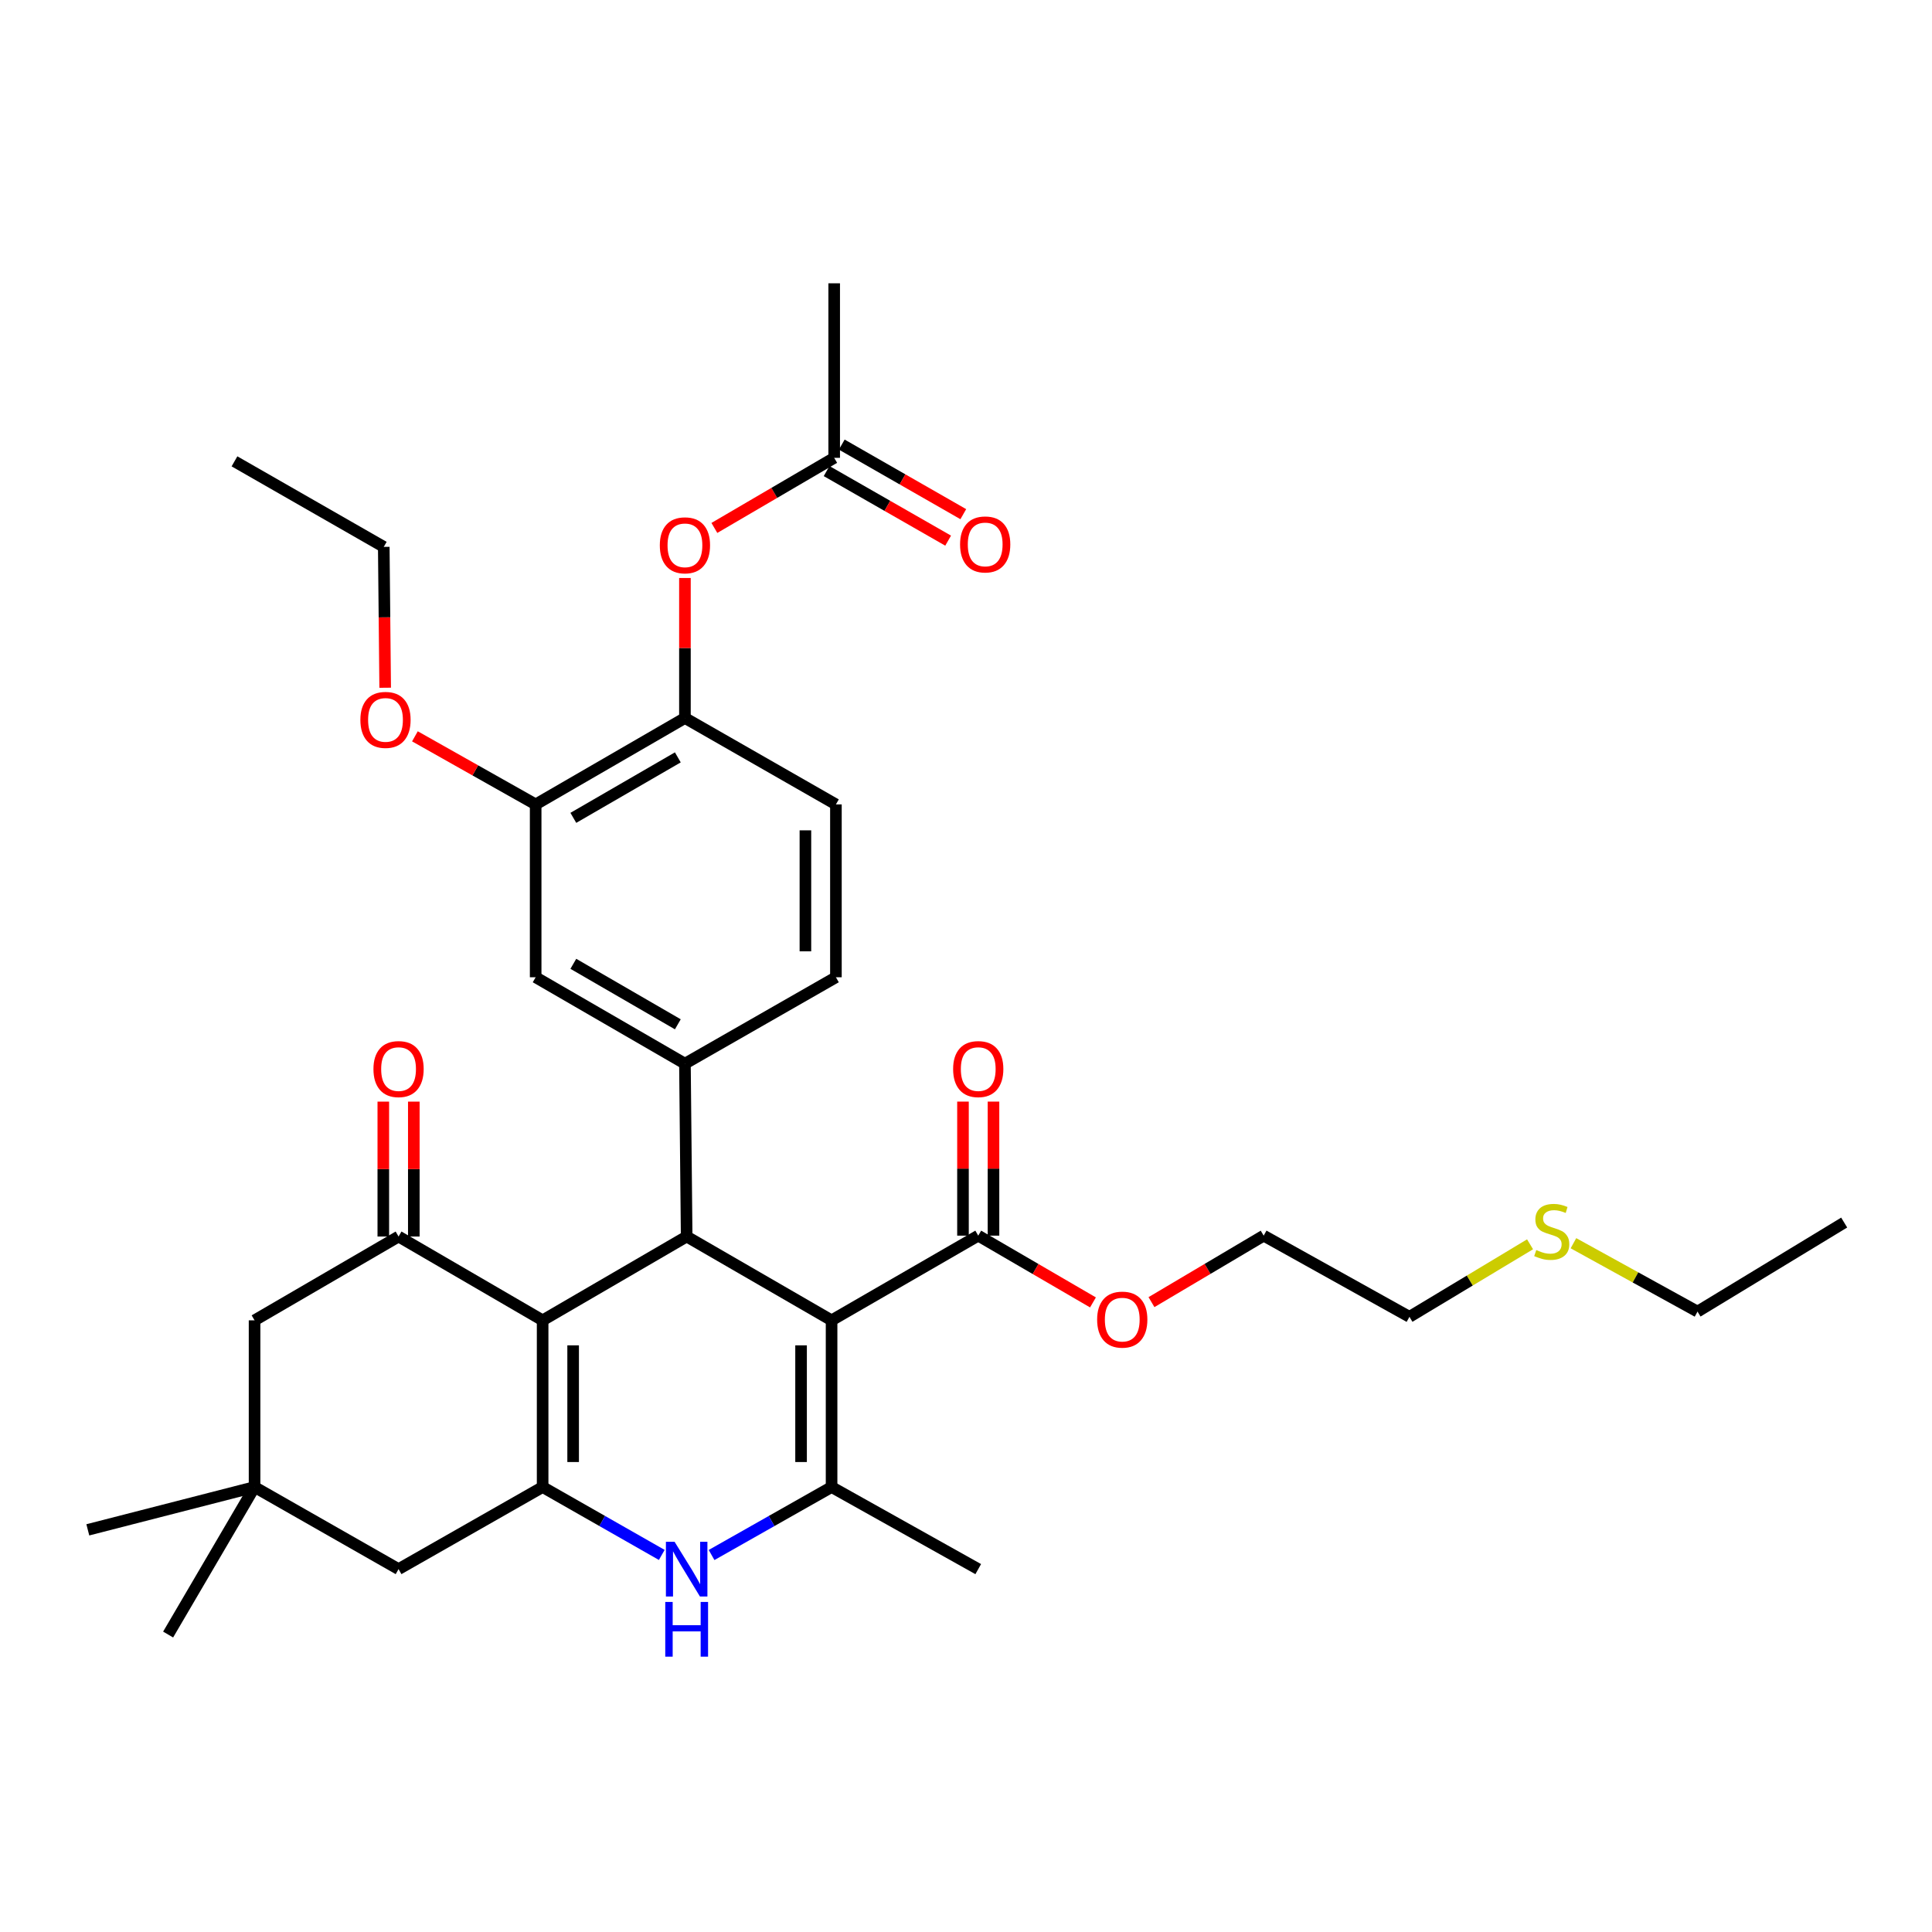 <?xml version='1.0' encoding='iso-8859-1'?>
<svg version='1.1' baseProfile='full'
              xmlns='http://www.w3.org/2000/svg'
                      xmlns:rdkit='http://www.rdkit.org/xml'
                      xmlns:xlink='http://www.w3.org/1999/xlink'
                  xml:space='preserve'
width='1000px' height='1000px' viewBox='0 0 1000 1000'>
<!-- END OF HEADER -->
<rect style='opacity:1.0;fill:#FFFFFF;stroke:none' width='1000' height='1000' x='0' y='0'> </rect>
<path class='bond-1' d='M 430.423,683.406 L 355.415,640.025' style='fill:none;fill-rule:evenodd;stroke:#000000;stroke-width:6px;stroke-linecap:butt;stroke-linejoin:miter;stroke-opacity:1' />
<path class='bond-3' d='M 430.423,683.406 L 430.423,769.687' style='fill:none;fill-rule:evenodd;stroke:#000000;stroke-width:6px;stroke-linecap:butt;stroke-linejoin:miter;stroke-opacity:1' />
<path class='bond-3' d='M 414.632,696.349 L 414.632,756.745' style='fill:none;fill-rule:evenodd;stroke:#000000;stroke-width:6px;stroke-linecap:butt;stroke-linejoin:miter;stroke-opacity:1' />
<path class='bond-7' d='M 430.423,683.406 L 506.334,639.569' style='fill:none;fill-rule:evenodd;stroke:#000000;stroke-width:6px;stroke-linecap:butt;stroke-linejoin:miter;stroke-opacity:1' />
<path class='bond-0' d='M 280.864,683.406 L 355.415,640.025' style='fill:none;fill-rule:evenodd;stroke:#000000;stroke-width:6px;stroke-linecap:butt;stroke-linejoin:miter;stroke-opacity:1' />
<path class='bond-5' d='M 280.864,683.406 L 206.295,640.025' style='fill:none;fill-rule:evenodd;stroke:#000000;stroke-width:6px;stroke-linecap:butt;stroke-linejoin:miter;stroke-opacity:1' />
<path class='bond-34' d='M 280.864,683.406 L 280.864,769.687' style='fill:none;fill-rule:evenodd;stroke:#000000;stroke-width:6px;stroke-linecap:butt;stroke-linejoin:miter;stroke-opacity:1' />
<path class='bond-34' d='M 296.655,696.349 L 296.655,756.745' style='fill:none;fill-rule:evenodd;stroke:#000000;stroke-width:6px;stroke-linecap:butt;stroke-linejoin:miter;stroke-opacity:1' />
<path class='bond-6' d='M 355.415,640.025 L 354.521,550.551' style='fill:none;fill-rule:evenodd;stroke:#000000;stroke-width:6px;stroke-linecap:butt;stroke-linejoin:miter;stroke-opacity:1' />
<path class='bond-2' d='M 280.864,769.687 L 311.697,787.259' style='fill:none;fill-rule:evenodd;stroke:#000000;stroke-width:6px;stroke-linecap:butt;stroke-linejoin:miter;stroke-opacity:1' />
<path class='bond-2' d='M 311.697,787.259 L 342.53,804.83' style='fill:none;fill-rule:evenodd;stroke:#0000FF;stroke-width:6px;stroke-linecap:butt;stroke-linejoin:miter;stroke-opacity:1' />
<path class='bond-10' d='M 280.864,769.687 L 206.295,812.174' style='fill:none;fill-rule:evenodd;stroke:#000000;stroke-width:6px;stroke-linecap:butt;stroke-linejoin:miter;stroke-opacity:1' />
<path class='bond-4' d='M 430.423,769.687 L 399.367,787.278' style='fill:none;fill-rule:evenodd;stroke:#000000;stroke-width:6px;stroke-linecap:butt;stroke-linejoin:miter;stroke-opacity:1' />
<path class='bond-4' d='M 399.367,787.278 L 368.31,804.87' style='fill:none;fill-rule:evenodd;stroke:#0000FF;stroke-width:6px;stroke-linecap:butt;stroke-linejoin:miter;stroke-opacity:1' />
<path class='bond-22' d='M 430.423,769.687 L 506.334,812.174' style='fill:none;fill-rule:evenodd;stroke:#000000;stroke-width:6px;stroke-linecap:butt;stroke-linejoin:miter;stroke-opacity:1' />
<path class='bond-13' d='M 206.295,640.025 L 131.761,683.406' style='fill:none;fill-rule:evenodd;stroke:#000000;stroke-width:6px;stroke-linecap:butt;stroke-linejoin:miter;stroke-opacity:1' />
<path class='bond-16' d='M 214.191,640.025 L 214.191,605.112' style='fill:none;fill-rule:evenodd;stroke:#000000;stroke-width:6px;stroke-linecap:butt;stroke-linejoin:miter;stroke-opacity:1' />
<path class='bond-16' d='M 214.191,605.112 L 214.191,570.2' style='fill:none;fill-rule:evenodd;stroke:#FF0000;stroke-width:6px;stroke-linecap:butt;stroke-linejoin:miter;stroke-opacity:1' />
<path class='bond-16' d='M 198.4,640.025 L 198.4,605.112' style='fill:none;fill-rule:evenodd;stroke:#000000;stroke-width:6px;stroke-linecap:butt;stroke-linejoin:miter;stroke-opacity:1' />
<path class='bond-16' d='M 198.4,605.112 L 198.4,570.2' style='fill:none;fill-rule:evenodd;stroke:#FF0000;stroke-width:6px;stroke-linecap:butt;stroke-linejoin:miter;stroke-opacity:1' />
<path class='bond-8' d='M 354.521,550.551 L 277.258,505.827' style='fill:none;fill-rule:evenodd;stroke:#000000;stroke-width:6px;stroke-linecap:butt;stroke-linejoin:miter;stroke-opacity:1' />
<path class='bond-8' d='M 350.842,530.176 L 296.759,498.869' style='fill:none;fill-rule:evenodd;stroke:#000000;stroke-width:6px;stroke-linecap:butt;stroke-linejoin:miter;stroke-opacity:1' />
<path class='bond-17' d='M 354.521,550.551 L 432.669,505.827' style='fill:none;fill-rule:evenodd;stroke:#000000;stroke-width:6px;stroke-linecap:butt;stroke-linejoin:miter;stroke-opacity:1' />
<path class='bond-18' d='M 514.229,639.569 L 514.229,604.878' style='fill:none;fill-rule:evenodd;stroke:#000000;stroke-width:6px;stroke-linecap:butt;stroke-linejoin:miter;stroke-opacity:1' />
<path class='bond-18' d='M 514.229,604.878 L 514.229,570.188' style='fill:none;fill-rule:evenodd;stroke:#FF0000;stroke-width:6px;stroke-linecap:butt;stroke-linejoin:miter;stroke-opacity:1' />
<path class='bond-18' d='M 498.438,639.569 L 498.438,604.878' style='fill:none;fill-rule:evenodd;stroke:#000000;stroke-width:6px;stroke-linecap:butt;stroke-linejoin:miter;stroke-opacity:1' />
<path class='bond-18' d='M 498.438,604.878 L 498.438,570.188' style='fill:none;fill-rule:evenodd;stroke:#FF0000;stroke-width:6px;stroke-linecap:butt;stroke-linejoin:miter;stroke-opacity:1' />
<path class='bond-21' d='M 506.334,639.569 L 536.027,656.849' style='fill:none;fill-rule:evenodd;stroke:#000000;stroke-width:6px;stroke-linecap:butt;stroke-linejoin:miter;stroke-opacity:1' />
<path class='bond-21' d='M 536.027,656.849 L 565.72,674.13' style='fill:none;fill-rule:evenodd;stroke:#FF0000;stroke-width:6px;stroke-linecap:butt;stroke-linejoin:miter;stroke-opacity:1' />
<path class='bond-12' d='M 277.258,505.827 L 277.258,416.362' style='fill:none;fill-rule:evenodd;stroke:#000000;stroke-width:6px;stroke-linecap:butt;stroke-linejoin:miter;stroke-opacity:1' />
<path class='bond-9' d='M 354.521,371.638 L 432.669,416.362' style='fill:none;fill-rule:evenodd;stroke:#000000;stroke-width:6px;stroke-linecap:butt;stroke-linejoin:miter;stroke-opacity:1' />
<path class='bond-14' d='M 354.521,371.638 L 354.521,335.404' style='fill:none;fill-rule:evenodd;stroke:#000000;stroke-width:6px;stroke-linecap:butt;stroke-linejoin:miter;stroke-opacity:1' />
<path class='bond-14' d='M 354.521,335.404 L 354.521,299.17' style='fill:none;fill-rule:evenodd;stroke:#FF0000;stroke-width:6px;stroke-linecap:butt;stroke-linejoin:miter;stroke-opacity:1' />
<path class='bond-35' d='M 354.521,371.638 L 277.258,416.362' style='fill:none;fill-rule:evenodd;stroke:#000000;stroke-width:6px;stroke-linecap:butt;stroke-linejoin:miter;stroke-opacity:1' />
<path class='bond-35' d='M 350.842,392.014 L 296.759,423.32' style='fill:none;fill-rule:evenodd;stroke:#000000;stroke-width:6px;stroke-linecap:butt;stroke-linejoin:miter;stroke-opacity:1' />
<path class='bond-11' d='M 206.295,812.174 L 131.761,769.687' style='fill:none;fill-rule:evenodd;stroke:#000000;stroke-width:6px;stroke-linecap:butt;stroke-linejoin:miter;stroke-opacity:1' />
<path class='bond-25' d='M 131.761,769.687 L 45.455,791.847' style='fill:none;fill-rule:evenodd;stroke:#000000;stroke-width:6px;stroke-linecap:butt;stroke-linejoin:miter;stroke-opacity:1' />
<path class='bond-26' d='M 131.761,769.687 L 87.02,846.037' style='fill:none;fill-rule:evenodd;stroke:#000000;stroke-width:6px;stroke-linecap:butt;stroke-linejoin:miter;stroke-opacity:1' />
<path class='bond-36' d='M 131.761,769.687 L 131.761,683.406' style='fill:none;fill-rule:evenodd;stroke:#000000;stroke-width:6px;stroke-linecap:butt;stroke-linejoin:miter;stroke-opacity:1' />
<path class='bond-23' d='M 277.258,416.362 L 246.01,398.742' style='fill:none;fill-rule:evenodd;stroke:#000000;stroke-width:6px;stroke-linecap:butt;stroke-linejoin:miter;stroke-opacity:1' />
<path class='bond-23' d='M 246.01,398.742 L 214.762,381.122' style='fill:none;fill-rule:evenodd;stroke:#FF0000;stroke-width:6px;stroke-linecap:butt;stroke-linejoin:miter;stroke-opacity:1' />
<path class='bond-15' d='M 369.758,273.259 L 400.766,255.117' style='fill:none;fill-rule:evenodd;stroke:#FF0000;stroke-width:6px;stroke-linecap:butt;stroke-linejoin:miter;stroke-opacity:1' />
<path class='bond-15' d='M 400.766,255.117 L 431.774,236.976' style='fill:none;fill-rule:evenodd;stroke:#000000;stroke-width:6px;stroke-linecap:butt;stroke-linejoin:miter;stroke-opacity:1' />
<path class='bond-20' d='M 427.851,243.828 L 459.304,261.833' style='fill:none;fill-rule:evenodd;stroke:#000000;stroke-width:6px;stroke-linecap:butt;stroke-linejoin:miter;stroke-opacity:1' />
<path class='bond-20' d='M 459.304,261.833 L 490.757,279.839' style='fill:none;fill-rule:evenodd;stroke:#FF0000;stroke-width:6px;stroke-linecap:butt;stroke-linejoin:miter;stroke-opacity:1' />
<path class='bond-20' d='M 435.696,230.124 L 467.149,248.129' style='fill:none;fill-rule:evenodd;stroke:#000000;stroke-width:6px;stroke-linecap:butt;stroke-linejoin:miter;stroke-opacity:1' />
<path class='bond-20' d='M 467.149,248.129 L 498.602,266.134' style='fill:none;fill-rule:evenodd;stroke:#FF0000;stroke-width:6px;stroke-linecap:butt;stroke-linejoin:miter;stroke-opacity:1' />
<path class='bond-27' d='M 431.774,236.976 L 431.774,146.634' style='fill:none;fill-rule:evenodd;stroke:#000000;stroke-width:6px;stroke-linecap:butt;stroke-linejoin:miter;stroke-opacity:1' />
<path class='bond-19' d='M 432.669,505.827 L 432.669,416.362' style='fill:none;fill-rule:evenodd;stroke:#000000;stroke-width:6px;stroke-linecap:butt;stroke-linejoin:miter;stroke-opacity:1' />
<path class='bond-19' d='M 416.878,492.408 L 416.878,429.782' style='fill:none;fill-rule:evenodd;stroke:#000000;stroke-width:6px;stroke-linecap:butt;stroke-linejoin:miter;stroke-opacity:1' />
<path class='bond-30' d='M 596.004,673.985 L 625.04,656.777' style='fill:none;fill-rule:evenodd;stroke:#FF0000;stroke-width:6px;stroke-linecap:butt;stroke-linejoin:miter;stroke-opacity:1' />
<path class='bond-30' d='M 625.04,656.777 L 654.077,639.569' style='fill:none;fill-rule:evenodd;stroke:#000000;stroke-width:6px;stroke-linecap:butt;stroke-linejoin:miter;stroke-opacity:1' />
<path class='bond-31' d='M 199.366,355.976 L 199.001,319.518' style='fill:none;fill-rule:evenodd;stroke:#FF0000;stroke-width:6px;stroke-linecap:butt;stroke-linejoin:miter;stroke-opacity:1' />
<path class='bond-31' d='M 199.001,319.518 L 198.637,283.059' style='fill:none;fill-rule:evenodd;stroke:#000000;stroke-width:6px;stroke-linecap:butt;stroke-linejoin:miter;stroke-opacity:1' />
<path class='bond-24' d='M 791.951,644.05 L 760.741,662.82' style='fill:none;fill-rule:evenodd;stroke:#CCCC00;stroke-width:6px;stroke-linecap:butt;stroke-linejoin:miter;stroke-opacity:1' />
<path class='bond-24' d='M 760.741,662.82 L 729.532,681.591' style='fill:none;fill-rule:evenodd;stroke:#000000;stroke-width:6px;stroke-linecap:butt;stroke-linejoin:miter;stroke-opacity:1' />
<path class='bond-29' d='M 814.413,643.488 L 846.524,661.184' style='fill:none;fill-rule:evenodd;stroke:#CCCC00;stroke-width:6px;stroke-linecap:butt;stroke-linejoin:miter;stroke-opacity:1' />
<path class='bond-29' d='M 846.524,661.184 L 878.634,678.88' style='fill:none;fill-rule:evenodd;stroke:#000000;stroke-width:6px;stroke-linecap:butt;stroke-linejoin:miter;stroke-opacity:1' />
<path class='bond-28' d='M 729.532,681.591 L 654.077,639.569' style='fill:none;fill-rule:evenodd;stroke:#000000;stroke-width:6px;stroke-linecap:butt;stroke-linejoin:miter;stroke-opacity:1' />
<path class='bond-32' d='M 878.634,678.88 L 954.545,632.796' style='fill:none;fill-rule:evenodd;stroke:#000000;stroke-width:6px;stroke-linecap:butt;stroke-linejoin:miter;stroke-opacity:1' />
<path class='bond-33' d='M 198.637,283.059 L 121.366,238.792' style='fill:none;fill-rule:evenodd;stroke:#000000;stroke-width:6px;stroke-linecap:butt;stroke-linejoin:miter;stroke-opacity:1' />
<path  class='atom-5' d='M 349.155 798.014
L 358.435 813.014
Q 359.355 814.494, 360.835 817.174
Q 362.315 819.854, 362.395 820.014
L 362.395 798.014
L 366.155 798.014
L 366.155 826.334
L 362.275 826.334
L 352.315 809.934
Q 351.155 808.014, 349.915 805.814
Q 348.715 803.614, 348.355 802.934
L 348.355 826.334
L 344.675 826.334
L 344.675 798.014
L 349.155 798.014
' fill='#0000FF'/>
<path  class='atom-5' d='M 344.335 829.166
L 348.175 829.166
L 348.175 841.206
L 362.655 841.206
L 362.655 829.166
L 366.495 829.166
L 366.495 857.486
L 362.655 857.486
L 362.655 844.406
L 348.175 844.406
L 348.175 857.486
L 344.335 857.486
L 344.335 829.166
' fill='#0000FF'/>
<path  class='atom-15' d='M 341.521 282.253
Q 341.521 275.453, 344.881 271.653
Q 348.241 267.853, 354.521 267.853
Q 360.801 267.853, 364.161 271.653
Q 367.521 275.453, 367.521 282.253
Q 367.521 289.133, 364.121 293.053
Q 360.721 296.933, 354.521 296.933
Q 348.281 296.933, 344.881 293.053
Q 341.521 289.173, 341.521 282.253
M 354.521 293.733
Q 358.841 293.733, 361.161 290.853
Q 363.521 287.933, 363.521 282.253
Q 363.521 276.693, 361.161 273.893
Q 358.841 271.053, 354.521 271.053
Q 350.201 271.053, 347.841 273.853
Q 345.521 276.653, 345.521 282.253
Q 345.521 287.973, 347.841 290.853
Q 350.201 293.733, 354.521 293.733
' fill='#FF0000'/>
<path  class='atom-17' d='M 193.295 553.351
Q 193.295 546.551, 196.655 542.751
Q 200.015 538.951, 206.295 538.951
Q 212.575 538.951, 215.935 542.751
Q 219.295 546.551, 219.295 553.351
Q 219.295 560.231, 215.895 564.151
Q 212.495 568.031, 206.295 568.031
Q 200.055 568.031, 196.655 564.151
Q 193.295 560.271, 193.295 553.351
M 206.295 564.831
Q 210.615 564.831, 212.935 561.951
Q 215.295 559.031, 215.295 553.351
Q 215.295 547.791, 212.935 544.991
Q 210.615 542.151, 206.295 542.151
Q 201.975 542.151, 199.615 544.951
Q 197.295 547.751, 197.295 553.351
Q 197.295 559.071, 199.615 561.951
Q 201.975 564.831, 206.295 564.831
' fill='#FF0000'/>
<path  class='atom-19' d='M 493.334 553.351
Q 493.334 546.551, 496.694 542.751
Q 500.054 538.951, 506.334 538.951
Q 512.614 538.951, 515.974 542.751
Q 519.334 546.551, 519.334 553.351
Q 519.334 560.231, 515.934 564.151
Q 512.534 568.031, 506.334 568.031
Q 500.094 568.031, 496.694 564.151
Q 493.334 560.271, 493.334 553.351
M 506.334 564.831
Q 510.654 564.831, 512.974 561.951
Q 515.334 559.031, 515.334 553.351
Q 515.334 547.791, 512.974 544.991
Q 510.654 542.151, 506.334 542.151
Q 502.014 542.151, 499.654 544.951
Q 497.334 547.751, 497.334 553.351
Q 497.334 559.071, 499.654 561.951
Q 502.014 564.831, 506.334 564.831
' fill='#FF0000'/>
<path  class='atom-21' d='M 496.931 281.797
Q 496.931 274.997, 500.291 271.197
Q 503.651 267.397, 509.931 267.397
Q 516.211 267.397, 519.571 271.197
Q 522.931 274.997, 522.931 281.797
Q 522.931 288.677, 519.531 292.597
Q 516.131 296.477, 509.931 296.477
Q 503.691 296.477, 500.291 292.597
Q 496.931 288.717, 496.931 281.797
M 509.931 293.277
Q 514.251 293.277, 516.571 290.397
Q 518.931 287.477, 518.931 281.797
Q 518.931 276.237, 516.571 273.437
Q 514.251 270.597, 509.931 270.597
Q 505.611 270.597, 503.251 273.397
Q 500.931 276.197, 500.931 281.797
Q 500.931 287.517, 503.251 290.397
Q 505.611 293.277, 509.931 293.277
' fill='#FF0000'/>
<path  class='atom-22' d='M 567.877 683.03
Q 567.877 676.23, 571.237 672.43
Q 574.597 668.63, 580.877 668.63
Q 587.157 668.63, 590.517 672.43
Q 593.877 676.23, 593.877 683.03
Q 593.877 689.91, 590.477 693.83
Q 587.077 697.71, 580.877 697.71
Q 574.637 697.71, 571.237 693.83
Q 567.877 689.95, 567.877 683.03
M 580.877 694.51
Q 585.197 694.51, 587.517 691.63
Q 589.877 688.71, 589.877 683.03
Q 589.877 677.47, 587.517 674.67
Q 585.197 671.83, 580.877 671.83
Q 576.557 671.83, 574.197 674.63
Q 571.877 677.43, 571.877 683.03
Q 571.877 688.75, 574.197 691.63
Q 576.557 694.51, 580.877 694.51
' fill='#FF0000'/>
<path  class='atom-24' d='M 186.531 372.613
Q 186.531 365.813, 189.891 362.013
Q 193.251 358.213, 199.531 358.213
Q 205.811 358.213, 209.171 362.013
Q 212.531 365.813, 212.531 372.613
Q 212.531 379.493, 209.131 383.413
Q 205.731 387.293, 199.531 387.293
Q 193.291 387.293, 189.891 383.413
Q 186.531 379.533, 186.531 372.613
M 199.531 384.093
Q 203.851 384.093, 206.171 381.213
Q 208.531 378.293, 208.531 372.613
Q 208.531 367.053, 206.171 364.253
Q 203.851 361.413, 199.531 361.413
Q 195.211 361.413, 192.851 364.213
Q 190.531 367.013, 190.531 372.613
Q 190.531 378.333, 192.851 381.213
Q 195.211 384.093, 199.531 384.093
' fill='#FF0000'/>
<path  class='atom-25' d='M 795.179 647.017
Q 795.499 647.137, 796.819 647.697
Q 798.139 648.257, 799.579 648.617
Q 801.059 648.937, 802.499 648.937
Q 805.179 648.937, 806.739 647.657
Q 808.299 646.337, 808.299 644.057
Q 808.299 642.497, 807.499 641.537
Q 806.739 640.577, 805.539 640.057
Q 804.339 639.537, 802.339 638.937
Q 799.819 638.177, 798.299 637.457
Q 796.819 636.737, 795.739 635.217
Q 794.699 633.697, 794.699 631.137
Q 794.699 627.577, 797.099 625.377
Q 799.539 623.177, 804.339 623.177
Q 807.619 623.177, 811.339 624.737
L 810.419 627.817
Q 807.019 626.417, 804.459 626.417
Q 801.699 626.417, 800.179 627.577
Q 798.659 628.697, 798.699 630.657
Q 798.699 632.177, 799.459 633.097
Q 800.259 634.017, 801.379 634.537
Q 802.539 635.057, 804.459 635.657
Q 807.019 636.457, 808.539 637.257
Q 810.059 638.057, 811.139 639.697
Q 812.259 641.297, 812.259 644.057
Q 812.259 647.977, 809.619 650.097
Q 807.019 652.177, 802.659 652.177
Q 800.139 652.177, 798.219 651.617
Q 796.339 651.097, 794.099 650.177
L 795.179 647.017
' fill='#CCCC00'/>
</svg>
